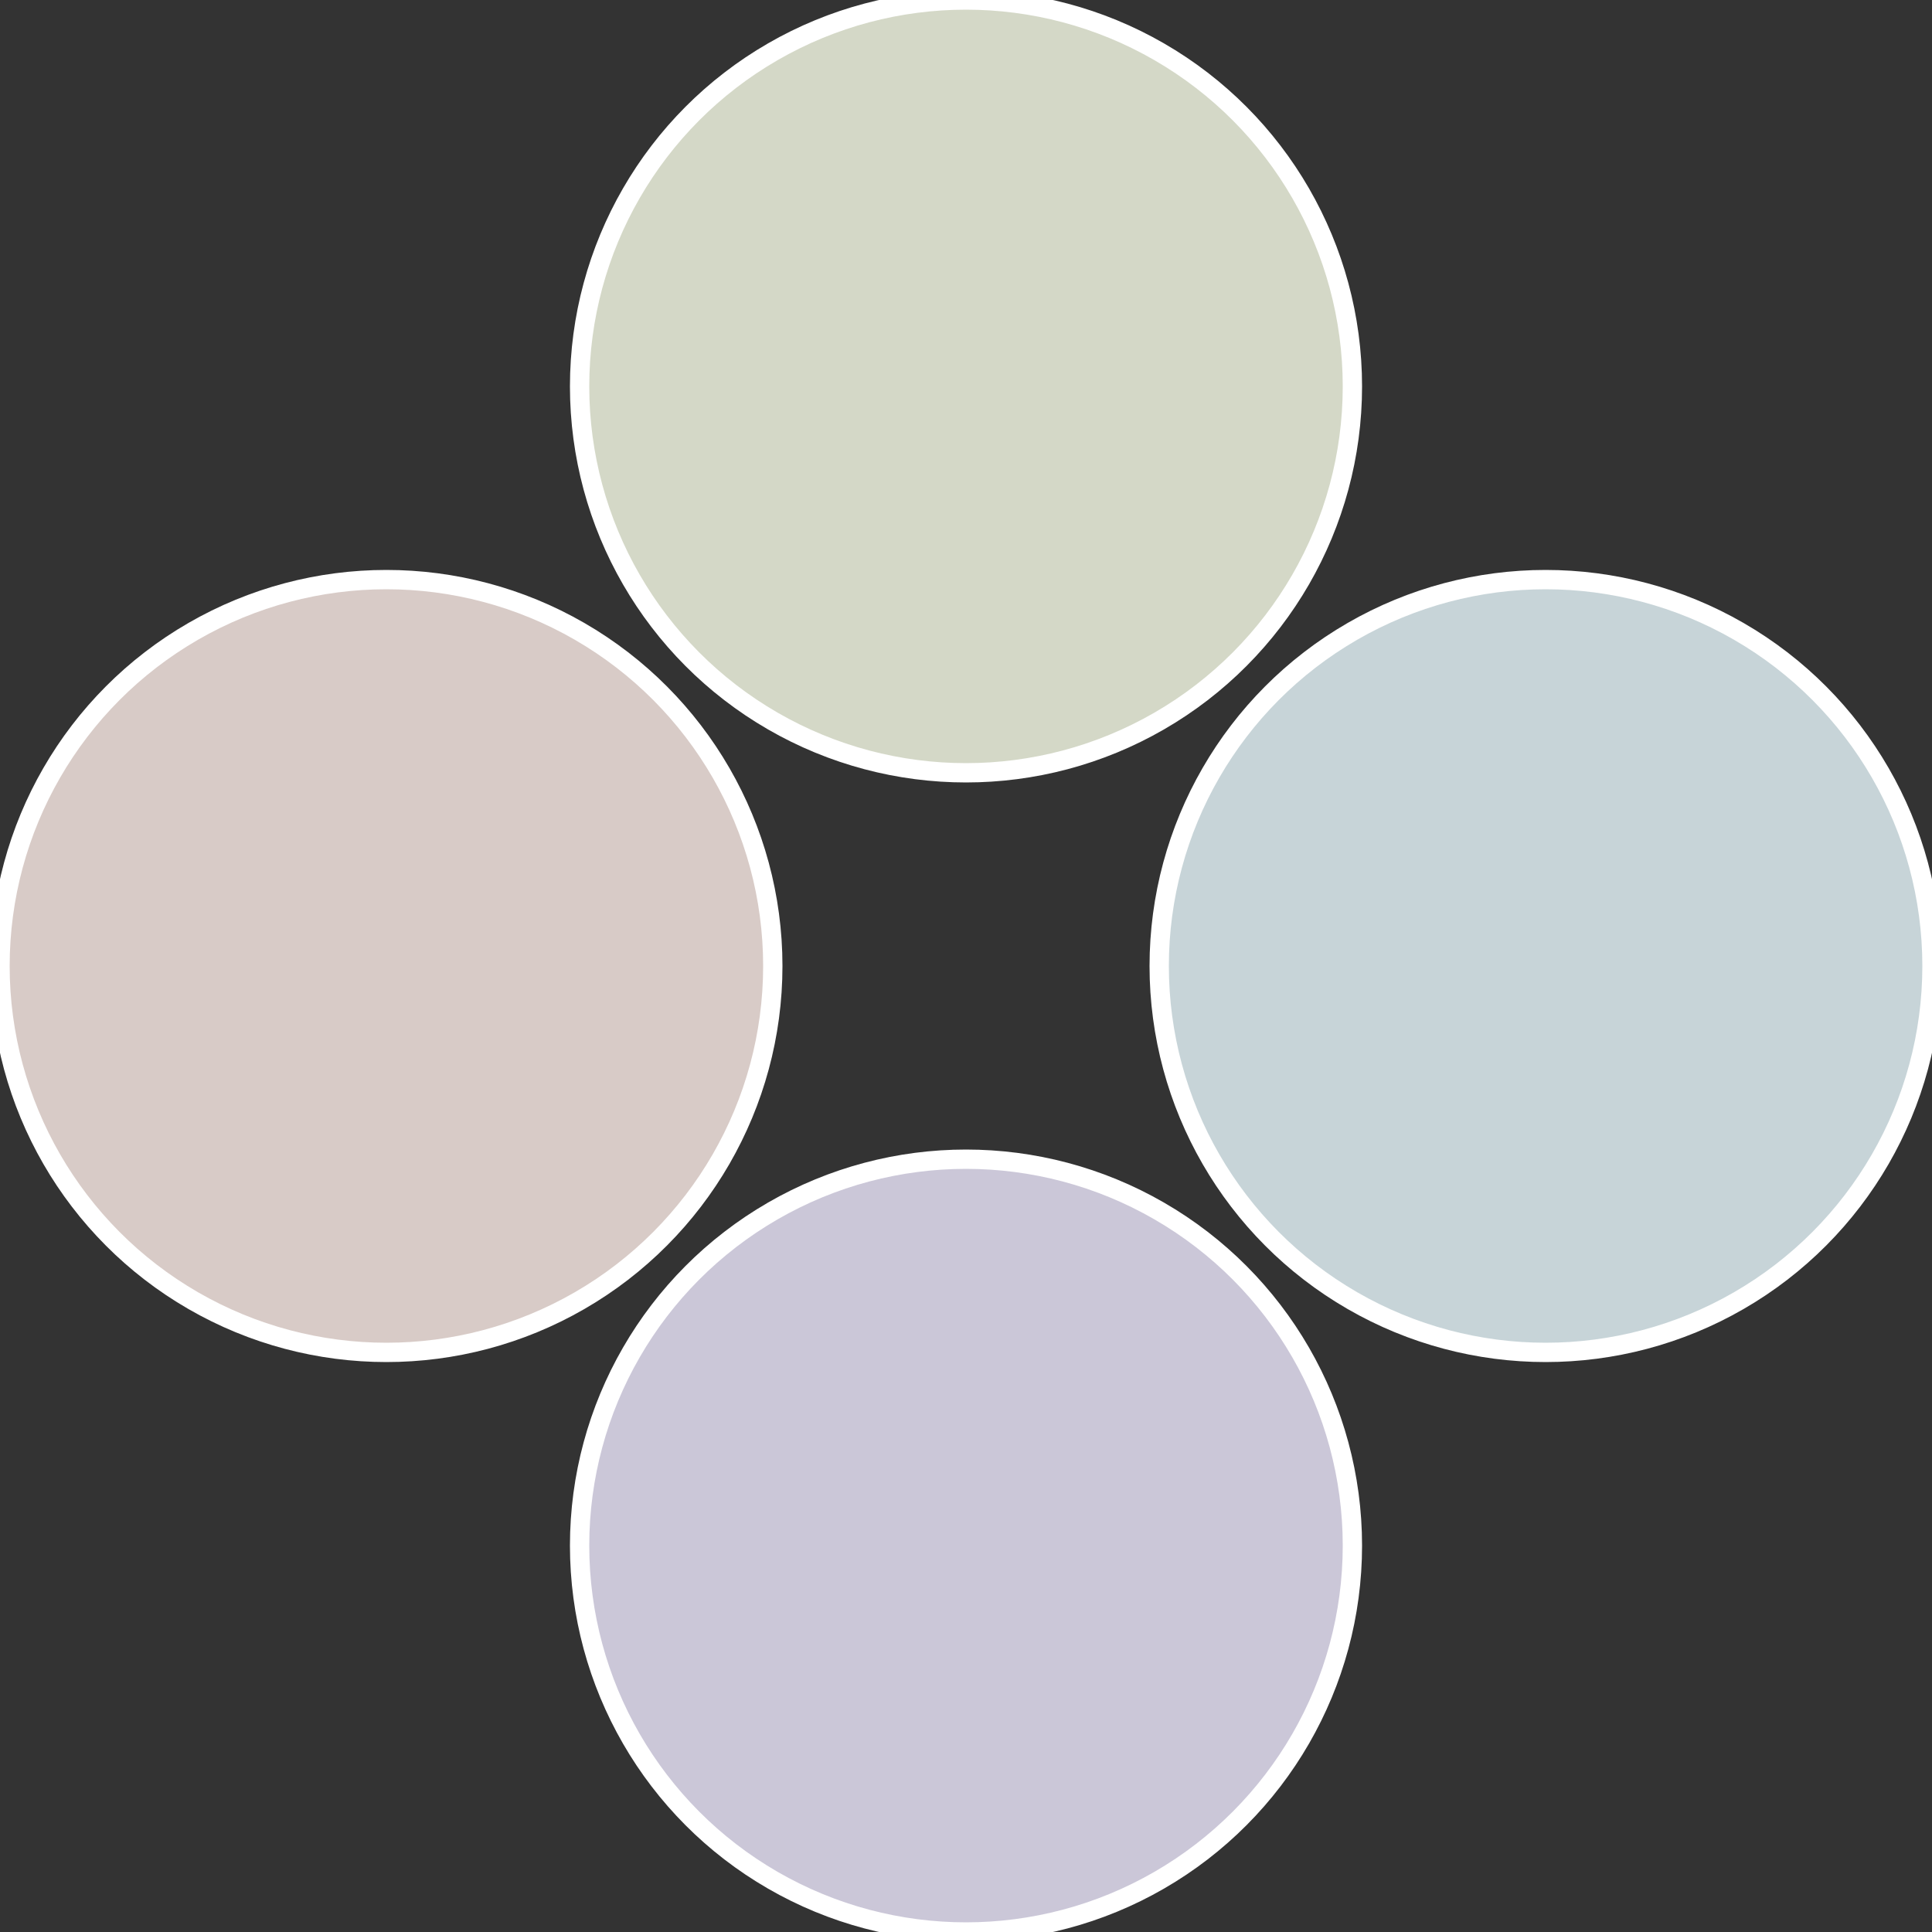 <?xml version="1.0" standalone="no"?>
<svg width="500" height="500" viewBox="-1 -1 2 2" xmlns="http://www.w3.org/2000/svg">
 
                <rect x="-1" y="-1" width="2" height="2" fill="#333333" stroke="none"/>
 
                <circle cx="0.6" cy="0" r="0.4" fill="#c7d4d8" stroke="#fff" stroke-width="1%" />
             
                <circle cx="3.6739403974421E-17" cy="0.6" r="0.4" fill="#cbc7d8" stroke="#fff" stroke-width="1%" />
             
                <circle cx="-0.6" cy="7.3478807948841E-17" r="0.4" fill="#d8cbc7" stroke="#fff" stroke-width="1%" />
             
                <circle cx="-1.1021821192326E-16" cy="-0.6" r="0.4" fill="#d4d8c7" stroke="#fff" stroke-width="1%" />
            </svg>
